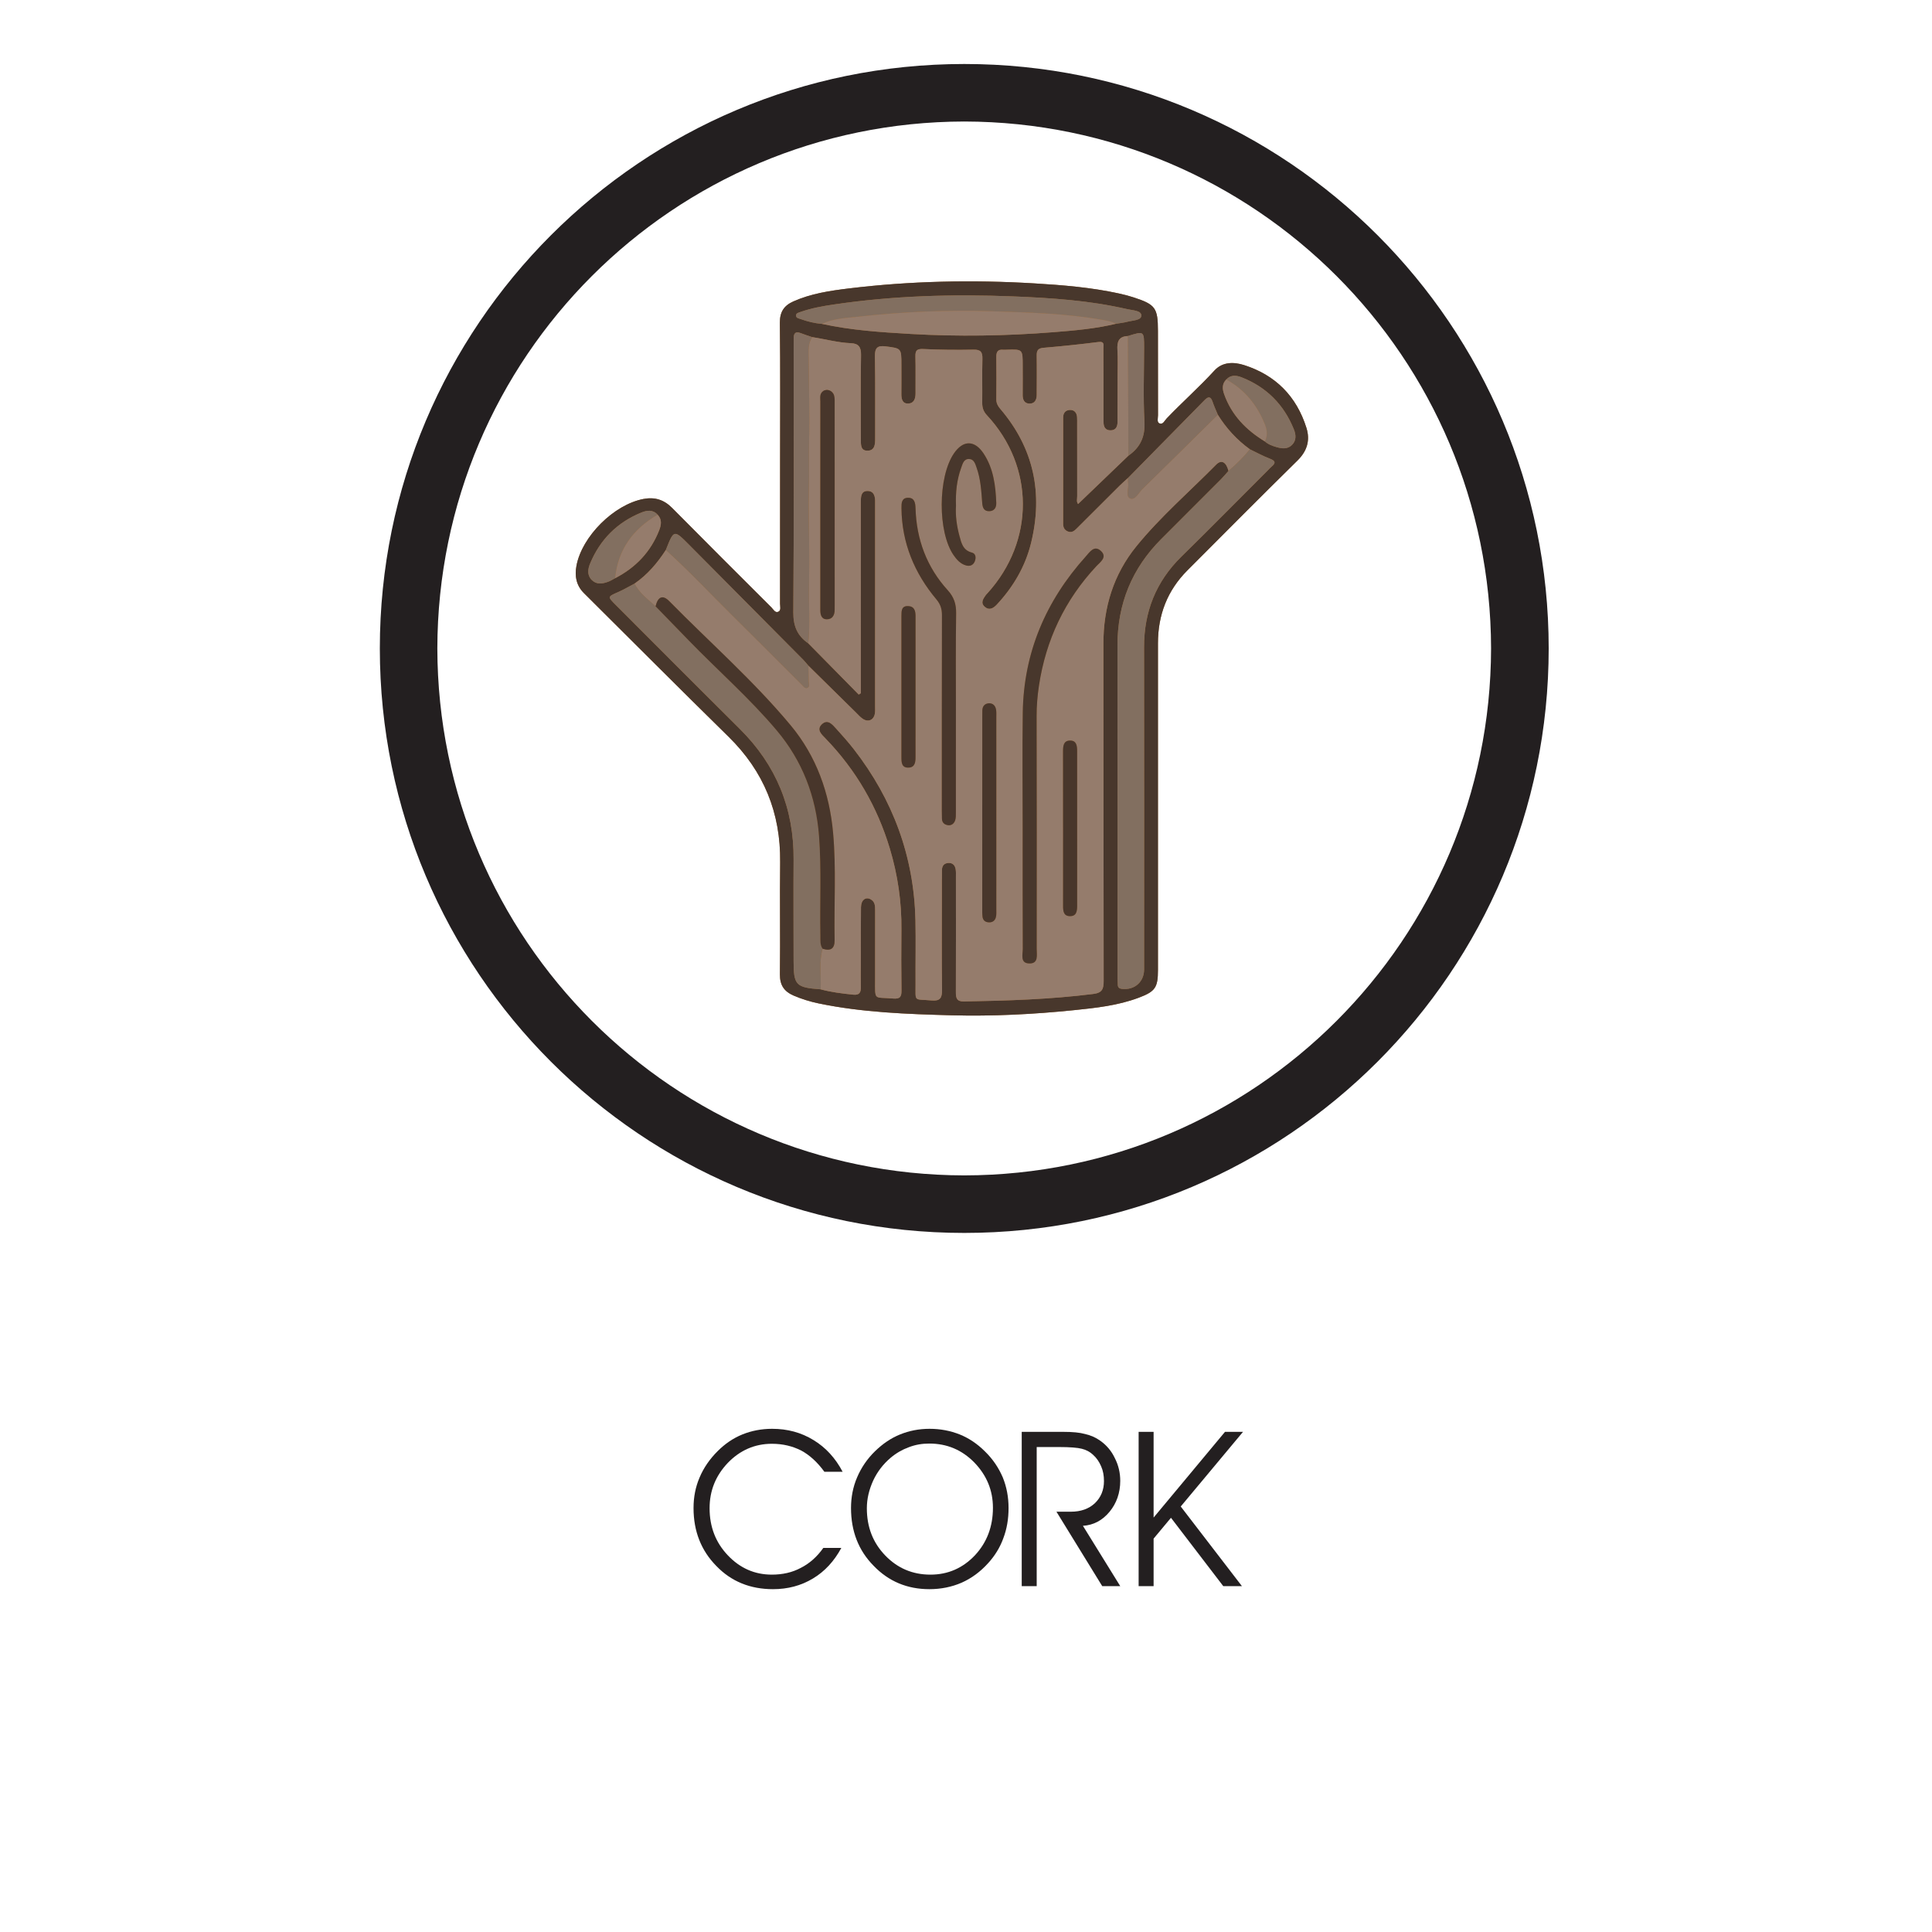 <?xml version="1.0" encoding="UTF-8" standalone="no"?>
<!DOCTYPE svg PUBLIC "-//W3C//DTD SVG 1.1//EN" "http://www.w3.org/Graphics/SVG/1.1/DTD/svg11.dtd">
<svg width="100%" height="100%" viewBox="0 0 355 355" version="1.1" xmlns="http://www.w3.org/2000/svg" xmlns:xlink="http://www.w3.org/1999/xlink" xml:space="preserve" xmlns:serif="http://www.serif.com/" style="fill-rule:evenodd;clip-rule:evenodd;">
    <g id="ARTWORK" transform="matrix(4.167,0,0,4.167,0,0)">
        <g opacity="0">
            <g transform="matrix(-1,0,0,1,85.04,-0)">
                <rect x="0" y="0" width="85.04" height="85.04" style="fill:none;stroke:#fff;stroke-width:1px;"/>
            </g>
        </g>
        <g transform="matrix(9.569,0,0,9.569,30.295,69.942)">
            <path d="M0.633,-0.527C0.601,-0.571 0.565,-0.604 0.526,-0.625C0.486,-0.645 0.442,-0.656 0.391,-0.656C0.312,-0.656 0.244,-0.626 0.188,-0.568C0.132,-0.509 0.104,-0.44 0.104,-0.359C0.104,-0.273 0.132,-0.201 0.188,-0.142C0.244,-0.083 0.311,-0.053 0.391,-0.053C0.44,-0.053 0.485,-0.063 0.524,-0.084C0.564,-0.104 0.599,-0.135 0.628,-0.176L0.711,-0.176C0.678,-0.115 0.635,-0.068 0.58,-0.035C0.525,-0.002 0.464,0.014 0.396,0.014C0.292,0.014 0.204,-0.021 0.135,-0.093C0.065,-0.164 0.03,-0.253 0.03,-0.36C0.03,-0.41 0.039,-0.457 0.058,-0.501C0.077,-0.546 0.105,-0.586 0.141,-0.622C0.175,-0.656 0.213,-0.682 0.255,-0.699C0.297,-0.716 0.343,-0.725 0.392,-0.725C0.463,-0.725 0.526,-0.708 0.583,-0.673C0.639,-0.639 0.684,-0.59 0.717,-0.527L0.633,-0.527Z" style="fill:#231f20;fill-rule:nonzero;"/>
        </g>
        <g transform="matrix(9.569,0,0,9.569,37.239,69.942)">
            <path d="M0.103,-0.359C0.103,-0.272 0.131,-0.2 0.188,-0.141C0.244,-0.083 0.313,-0.053 0.396,-0.053C0.477,-0.053 0.545,-0.083 0.601,-0.142C0.656,-0.201 0.684,-0.274 0.684,-0.361C0.684,-0.442 0.655,-0.511 0.598,-0.57C0.541,-0.628 0.472,-0.657 0.391,-0.657C0.358,-0.657 0.327,-0.652 0.296,-0.64C0.266,-0.629 0.238,-0.613 0.212,-0.591C0.178,-0.562 0.151,-0.527 0.132,-0.486C0.113,-0.444 0.103,-0.402 0.103,-0.359ZM0.03,-0.36C0.03,-0.409 0.039,-0.457 0.058,-0.501C0.077,-0.546 0.105,-0.587 0.141,-0.622C0.176,-0.656 0.214,-0.682 0.256,-0.699C0.298,-0.716 0.343,-0.725 0.392,-0.725C0.442,-0.725 0.488,-0.716 0.531,-0.699C0.573,-0.682 0.612,-0.656 0.647,-0.621C0.683,-0.586 0.71,-0.546 0.729,-0.502C0.747,-0.458 0.756,-0.411 0.756,-0.36C0.756,-0.309 0.748,-0.263 0.732,-0.221C0.717,-0.179 0.693,-0.14 0.662,-0.106C0.626,-0.066 0.585,-0.036 0.54,-0.016C0.494,0.004 0.444,0.014 0.391,0.014C0.289,0.014 0.203,-0.022 0.134,-0.094C0.064,-0.165 0.03,-0.254 0.03,-0.36Z" style="fill:#231f20;fill-rule:nonzero;"/>
        </g>
        <g transform="matrix(9.569,0,0,9.569,44.518,69.942)">
            <path d="M0.125,-0.641L0.125,-0L0.056,-0L0.056,-0.711L0.247,-0.711C0.289,-0.711 0.323,-0.708 0.348,-0.701C0.374,-0.695 0.397,-0.685 0.418,-0.67C0.446,-0.65 0.469,-0.624 0.485,-0.59C0.502,-0.557 0.51,-0.522 0.51,-0.485C0.51,-0.43 0.493,-0.382 0.461,-0.343C0.428,-0.303 0.387,-0.281 0.338,-0.278L0.51,-0L0.427,-0L0.216,-0.343L0.283,-0.343C0.328,-0.343 0.365,-0.356 0.393,-0.382C0.421,-0.409 0.435,-0.443 0.435,-0.484C0.435,-0.509 0.431,-0.532 0.422,-0.552C0.413,-0.573 0.401,-0.591 0.384,-0.606C0.37,-0.619 0.353,-0.628 0.333,-0.633C0.314,-0.638 0.278,-0.641 0.228,-0.641L0.125,-0.641Z" style="fill:#231f20;fill-rule:nonzero;"/>
        </g>
        <g transform="matrix(9.569,0,0,9.569,49.587,69.942)">
            <path d="M0.134,-0.219L0.134,-0L0.065,-0L0.065,-0.711L0.134,-0.711L0.134,-0.316L0.463,-0.711L0.546,-0.711L0.259,-0.367L0.541,-0L0.455,-0L0.214,-0.315L0.134,-0.219Z" style="fill:#231f20;fill-rule:nonzero;"/>
        </g>
        <g transform="matrix(1,0,0,1,19.285,28.596)">
            <path d="M0,-0.003C0.023,12.83 10.403,23.214 23.237,23.234C36.066,23.214 46.443,12.83 46.465,-0.003C46.443,-12.834 36.066,-23.215 23.237,-23.238C10.4,-23.215 0.023,-12.834 0,-0.003M-2.536,-0.003C-2.536,-14.235 9.001,-25.774 23.237,-25.774C37.47,-25.774 49.003,-14.235 49.006,-0.003C49.003,14.232 37.47,25.771 23.237,25.771C9.001,25.771 -2.536,14.232 -2.536,-0.003" style="fill:#231f20;fill-rule:nonzero;"/>
        </g>
        <g transform="matrix(1,0,0,1,34.399,36.806)">
            <path d="M0,-16.459C0,-14.367 0.001,-12.276 -0.002,-10.184C-0.002,-10.061 0.054,-9.889 -0.08,-9.83C-0.219,-9.769 -0.297,-9.936 -0.382,-10.021C-1.845,-11.48 -3.308,-12.938 -4.761,-14.407C-5.121,-14.771 -5.525,-14.898 -6.024,-14.804C-7.322,-14.558 -8.734,-13.158 -8.979,-11.863C-9.065,-11.404 -8.99,-10.99 -8.647,-10.649C-6.523,-8.537 -4.409,-6.416 -2.271,-4.318C-0.718,-2.794 0.028,-0.962 0.003,1.208C-0.016,2.86 0.012,4.514 -0.007,6.166C-0.013,6.638 0.184,6.917 0.595,7.094C0.952,7.248 1.32,7.362 1.701,7.441C3.631,7.841 5.593,7.911 7.553,7.964C9.36,8.013 11.167,7.921 12.966,7.738C13.928,7.639 14.894,7.535 15.81,7.191C16.544,6.916 16.662,6.742 16.662,5.965C16.662,1.163 16.66,-3.641 16.662,-8.444C16.662,-9.688 17.076,-10.77 17.963,-11.657C19.577,-13.274 21.187,-14.897 22.815,-16.5C23.245,-16.923 23.38,-17.397 23.208,-17.942C22.771,-19.331 21.847,-20.266 20.46,-20.707C20.007,-20.851 19.508,-20.855 19.154,-20.469C18.481,-19.735 17.736,-19.075 17.049,-18.357C16.957,-18.262 16.884,-18.068 16.727,-18.136C16.605,-18.189 16.664,-18.371 16.664,-18.495C16.66,-19.734 16.662,-20.974 16.661,-22.213C16.66,-23.23 16.553,-23.38 15.577,-23.695C15.369,-23.763 15.155,-23.817 14.941,-23.864C13.715,-24.133 12.465,-24.234 11.217,-24.309C8.48,-24.472 5.747,-24.418 3.023,-24.086C2.19,-23.984 1.36,-23.86 0.583,-23.513C0.177,-23.332 -0.014,-23.054 -0.009,-22.579C0.013,-20.539 0,-18.499 0,-16.459" style="fill:#a56a31;fill-rule:nonzero;"/>
        </g>
        <g transform="matrix(1,0,0,1,53.7,38.865)">
            <path d="M0,-20.578C-0.077,-20.768 -0.165,-20.954 -0.23,-21.148C-0.309,-21.382 -0.412,-21.397 -0.579,-21.226C-1.704,-20.08 -2.83,-18.936 -3.957,-17.791C-4.079,-17.678 -4.207,-17.57 -4.325,-17.452C-4.955,-16.825 -5.582,-16.194 -6.214,-15.568C-6.323,-15.458 -6.442,-15.354 -6.621,-15.433C-6.773,-15.5 -6.821,-15.62 -6.82,-15.774C-6.819,-17.334 -6.819,-18.893 -6.819,-20.453C-6.82,-20.655 -6.713,-20.781 -6.523,-20.788C-6.33,-20.795 -6.219,-20.669 -6.206,-20.472C-6.199,-20.369 -6.202,-20.266 -6.202,-20.163C-6.201,-19.106 -6.203,-18.049 -6.2,-16.992C-6.199,-16.87 -6.242,-16.737 -6.161,-16.64C-5.419,-17.353 -4.681,-18.062 -3.942,-18.771C-3.416,-19.138 -3.197,-19.609 -3.234,-20.279C-3.294,-21.359 -3.25,-22.446 -3.249,-23.53C-3.249,-24.269 -3.248,-24.269 -3.96,-24.047C-4.374,-24.036 -4.449,-23.789 -4.426,-23.43C-4.4,-23.031 -4.419,-22.629 -4.419,-22.229C-4.42,-21.571 -4.422,-20.912 -4.422,-20.254C-4.422,-20.045 -4.503,-19.891 -4.728,-19.889C-4.953,-19.887 -5.038,-20.038 -5.038,-20.247C-5.039,-20.351 -5.04,-20.454 -5.04,-20.557C-5.04,-21.538 -5.038,-22.52 -5.044,-23.501C-5.044,-23.635 -4.978,-23.821 -5.264,-23.784C-6.067,-23.682 -6.875,-23.598 -7.682,-23.529C-7.919,-23.508 -7.989,-23.42 -7.985,-23.195C-7.976,-22.615 -7.984,-22.034 -7.985,-21.453C-7.985,-21.226 -8.082,-21.057 -8.317,-21.068C-8.532,-21.077 -8.607,-21.244 -8.604,-21.454C-8.599,-21.88 -8.604,-22.306 -8.604,-22.732C-8.603,-23.467 -8.602,-23.467 -9.309,-23.444C-9.36,-23.443 -9.412,-23.437 -9.464,-23.442C-9.708,-23.467 -9.771,-23.341 -9.767,-23.118C-9.758,-22.498 -9.761,-21.879 -9.767,-21.259C-9.769,-21.091 -9.704,-20.967 -9.599,-20.843C-8.112,-19.106 -7.697,-17.114 -8.235,-14.919C-8.488,-13.887 -9.017,-12.989 -9.741,-12.209C-9.896,-12.043 -10.078,-11.933 -10.278,-12.109C-10.474,-12.281 -10.347,-12.46 -10.232,-12.622C-10.21,-12.654 -10.181,-12.68 -10.154,-12.709C-8.069,-15.006 -8.076,-18.296 -10.18,-20.554C-10.335,-20.721 -10.391,-20.889 -10.388,-21.107C-10.38,-21.753 -10.397,-22.399 -10.38,-23.044C-10.373,-23.338 -10.453,-23.453 -10.77,-23.447C-11.504,-23.432 -12.242,-23.438 -12.976,-23.474C-13.253,-23.488 -13.342,-23.426 -13.334,-23.15C-13.319,-22.608 -13.333,-22.066 -13.329,-21.523C-13.327,-21.291 -13.397,-21.082 -13.644,-21.071C-13.913,-21.057 -13.957,-21.277 -13.954,-21.505C-13.948,-21.932 -13.952,-22.357 -13.952,-22.784C-13.953,-23.513 -13.954,-23.504 -14.653,-23.592C-15.003,-23.636 -15.126,-23.53 -15.12,-23.16C-15.098,-21.946 -15.113,-20.732 -15.109,-19.518C-15.109,-19.27 -15.128,-19.007 -15.427,-18.992C-15.76,-18.976 -15.739,-19.263 -15.739,-19.498C-15.74,-20.738 -15.754,-21.977 -15.732,-23.217C-15.726,-23.563 -15.845,-23.717 -16.171,-23.731C-16.753,-23.755 -17.313,-23.913 -17.885,-23.999C-18.054,-24.057 -18.226,-24.111 -18.393,-24.176C-18.623,-24.266 -18.703,-24.167 -18.701,-23.948C-18.7,-23.858 -18.703,-23.767 -18.703,-23.677C-18.703,-19.741 -18.688,-15.805 -18.718,-11.869C-18.723,-11.257 -18.541,-10.829 -18.059,-10.497C-17.317,-9.744 -16.576,-8.991 -15.834,-8.238C-15.803,-8.257 -15.771,-8.277 -15.74,-8.297L-15.74,-10.301C-15.74,-12.441 -15.74,-14.581 -15.741,-16.721C-15.741,-16.949 -15.74,-17.214 -15.449,-17.216C-15.153,-17.217 -15.102,-16.961 -15.111,-16.708C-15.114,-16.644 -15.111,-16.579 -15.111,-16.515C-15.111,-13.588 -15.111,-10.661 -15.112,-7.735C-15.112,-7.619 -15.103,-7.5 -15.124,-7.388C-15.177,-7.114 -15.414,-7.01 -15.648,-7.163C-15.765,-7.24 -15.86,-7.35 -15.961,-7.45C-16.659,-8.137 -17.356,-8.824 -18.054,-9.512C-18.129,-9.599 -18.2,-9.69 -18.281,-9.772C-19.96,-11.466 -21.64,-13.159 -23.321,-14.849C-23.982,-15.515 -23.984,-15.513 -24.338,-14.616C-24.711,-14.039 -25.15,-13.522 -25.721,-13.129C-25.96,-13.004 -26.194,-12.866 -26.441,-12.757C-26.909,-12.551 -26.914,-12.556 -26.556,-12.197C-24.731,-10.372 -22.912,-8.541 -21.08,-6.724C-19.474,-5.131 -18.686,-3.213 -18.706,-0.952C-18.718,0.532 -18.705,2.016 -18.706,3.5C-18.706,4.578 -18.61,4.68 -17.514,4.76C-17.041,4.889 -16.558,4.946 -16.072,4.996C-15.803,5.023 -15.734,4.896 -15.74,4.659C-15.748,4.272 -15.741,3.884 -15.74,3.497C-15.739,2.71 -15.745,1.922 -15.734,1.135C-15.729,0.817 -15.523,0.666 -15.303,0.793C-15.117,0.9 -15.11,1.078 -15.11,1.265C-15.112,2.284 -15.112,3.304 -15.111,4.324C-15.11,5.287 -15.182,5.089 -14.315,5.166C-14.002,5.193 -13.944,5.079 -13.948,4.801C-13.961,3.911 -13.959,3.021 -13.951,2.13C-13.938,0.91 -14.112,-0.282 -14.462,-1.448C-15.017,-3.294 -15.958,-4.917 -17.302,-6.305C-17.471,-6.479 -17.711,-6.688 -17.466,-6.925C-17.205,-7.178 -16.998,-6.924 -16.826,-6.733C-16.559,-6.436 -16.291,-6.138 -16.046,-5.823C-14.326,-3.607 -13.397,-1.102 -13.333,1.708C-13.312,2.637 -13.335,3.567 -13.328,4.496C-13.322,5.348 -13.432,5.176 -12.619,5.251C-12.257,5.284 -12.156,5.148 -12.161,4.795C-12.178,3.375 -12.168,1.955 -12.167,0.535C-12.167,0.187 -12.17,-0.161 -12.163,-0.51C-12.16,-0.688 -12.066,-0.802 -11.879,-0.812C-11.692,-0.822 -11.591,-0.71 -11.561,-0.541C-11.541,-0.428 -11.548,-0.309 -11.548,-0.193C-11.547,1.498 -11.544,3.188 -11.55,4.88C-11.551,5.13 -11.521,5.299 -11.204,5.295C-9.295,5.264 -7.389,5.203 -5.49,4.964C-5.099,4.916 -5.032,4.745 -5.033,4.393C-5.044,-0.563 -5.036,-5.519 -5.044,-10.476C-5.047,-12.081 -4.597,-13.538 -3.588,-14.779C-2.527,-16.081 -1.251,-17.183 -0.073,-18.376C0.16,-18.613 0.369,-18.493 0.472,-18.1C0.36,-17.976 0.255,-17.846 0.137,-17.728C-0.737,-16.85 -1.613,-15.974 -2.49,-15.099C-3.786,-13.804 -4.425,-12.242 -4.423,-10.407C-4.416,-5.542 -4.42,-0.678 -4.419,4.186C-4.419,4.315 -4.416,4.444 -4.409,4.573C-4.402,4.678 -4.342,4.728 -4.234,4.741C-3.676,4.806 -3.249,4.437 -3.249,3.881C-3.248,-0.854 -3.244,-5.59 -3.251,-10.325C-3.253,-11.89 -2.727,-13.219 -1.604,-14.321C-0.324,-15.577 0.935,-16.854 2.203,-18.122C2.258,-18.177 2.309,-18.237 2.368,-18.286C2.581,-18.461 2.529,-18.55 2.289,-18.642C1.989,-18.758 1.706,-18.914 1.416,-19.052C0.842,-19.466 0.374,-19.978 0,-20.578M-17.457,-24.583C-16.173,-24.302 -14.866,-24.216 -13.559,-24.14C-11.447,-24.017 -9.335,-24.052 -7.227,-24.219C-6.307,-24.292 -5.385,-24.371 -4.483,-24.59C-4.318,-24.618 -4.15,-24.634 -3.99,-24.677C-3.761,-24.739 -3.371,-24.735 -3.371,-24.952C-3.371,-25.176 -3.757,-25.178 -3.987,-25.231C-5.642,-25.615 -7.327,-25.727 -9.018,-25.795C-11.667,-25.902 -14.307,-25.828 -16.933,-25.439C-17.43,-25.365 -17.927,-25.277 -18.403,-25.108C-18.484,-25.079 -18.6,-25.06 -18.598,-24.949C-18.596,-24.837 -18.477,-24.827 -18.397,-24.797C-18.093,-24.688 -17.781,-24.61 -17.457,-24.583M-26.576,-13.369C-25.667,-13.837 -25.004,-14.532 -24.63,-15.489C-24.54,-15.723 -24.502,-15.961 -24.703,-16.169C-24.912,-16.407 -25.183,-16.36 -25.417,-16.266C-26.481,-15.833 -27.238,-15.075 -27.679,-14.015C-27.778,-13.775 -27.821,-13.504 -27.605,-13.29C-27.392,-13.078 -27.133,-13.12 -26.882,-13.213C-26.775,-13.252 -26.678,-13.316 -26.576,-13.369M0.374,-22.129C0.182,-21.938 0.198,-21.713 0.279,-21.485C0.608,-20.558 1.251,-19.901 2.075,-19.401C2.223,-19.268 2.404,-19.203 2.589,-19.15C2.829,-19.081 3.075,-19.048 3.274,-19.247C3.476,-19.45 3.445,-19.707 3.354,-19.934C2.915,-21.024 2.146,-21.796 1.052,-22.226C0.825,-22.314 0.572,-22.35 0.374,-22.129M-19.301,-18.518C-19.301,-20.558 -19.288,-22.599 -19.31,-24.639C-19.315,-25.114 -19.124,-25.391 -18.718,-25.573C-17.941,-25.919 -17.11,-26.044 -16.277,-26.145C-13.554,-26.477 -10.82,-26.532 -8.084,-26.369C-6.836,-26.294 -5.586,-26.192 -4.359,-25.924C-4.146,-25.877 -3.932,-25.822 -3.724,-25.755C-2.748,-25.439 -2.641,-25.29 -2.64,-24.272C-2.639,-23.033 -2.641,-21.793 -2.637,-20.554C-2.637,-20.43 -2.695,-20.248 -2.574,-20.196C-2.417,-20.128 -2.344,-20.321 -2.252,-20.417C-1.564,-21.135 -0.819,-21.794 -0.146,-22.528C0.207,-22.914 0.706,-22.91 1.159,-22.766C2.546,-22.325 3.47,-21.39 3.907,-20.002C4.079,-19.456 3.944,-18.982 3.515,-18.559C1.886,-16.957 0.276,-15.334 -1.338,-13.717C-2.225,-12.829 -2.639,-11.748 -2.639,-10.503C-2.641,-5.7 -2.639,-0.897 -2.639,3.906C-2.639,4.682 -2.757,4.856 -3.491,5.131C-4.407,5.475 -5.373,5.58 -6.335,5.678C-8.134,5.862 -9.94,5.954 -11.748,5.905C-13.708,5.851 -15.669,5.782 -17.6,5.381C-17.98,5.302 -18.349,5.188 -18.706,5.035C-19.117,4.858 -19.313,4.579 -19.308,4.107C-19.289,2.454 -19.317,0.801 -19.298,-0.851C-19.273,-3.021 -20.019,-4.853 -21.572,-6.377C-23.709,-8.475 -25.824,-10.597 -27.948,-12.708C-28.291,-13.049 -28.366,-13.463 -28.279,-13.923C-28.035,-15.218 -26.623,-16.618 -25.325,-16.863C-24.826,-16.958 -24.422,-16.83 -24.062,-16.467C-22.608,-14.998 -21.146,-13.539 -19.683,-12.08C-19.598,-11.995 -19.52,-11.828 -19.38,-11.889C-19.247,-11.948 -19.303,-12.12 -19.303,-12.244C-19.3,-14.335 -19.301,-16.427 -19.301,-18.518" style="fill:#48372c;fill-rule:nonzero;"/>
        </g>
        <g transform="matrix(1,0,0,1,39.749,28.779)">
            <path d="M0,1.473L0,4.608C0,4.836 0.004,5.083 0.319,5.07C0.592,5.058 0.622,4.835 0.622,4.616C0.622,2.539 0.622,0.462 0.623,-1.615C0.623,-1.845 0.567,-2.042 0.301,-2.054C0,-2.068 0,-1.839 0,-1.623L0,1.473M7.129,7.723L7.13,7.723C7.13,8.871 7.132,10.018 7.129,11.166C7.128,11.387 7.146,11.612 7.422,11.619C7.722,11.628 7.75,11.398 7.75,11.159C7.747,8.89 7.747,6.62 7.749,4.351C7.749,4.117 7.729,3.872 7.435,3.876C7.141,3.879 7.127,4.125 7.127,4.358C7.13,5.48 7.129,6.602 7.129,7.723M2.407,-6.484C2.385,-7.069 2.442,-7.617 2.634,-8.144C2.698,-8.322 2.745,-8.549 2.991,-8.538C3.207,-8.528 3.26,-8.315 3.318,-8.15C3.496,-7.648 3.525,-7.119 3.564,-6.593C3.579,-6.386 3.645,-6.231 3.875,-6.237C4.1,-6.243 4.19,-6.399 4.183,-6.603C4.153,-7.367 4.06,-8.119 3.627,-8.777C3.228,-9.381 2.72,-9.379 2.315,-8.783C1.606,-7.744 1.595,-5.322 2.298,-4.302C2.438,-4.099 2.603,-3.913 2.854,-3.844C3.026,-3.797 3.167,-3.86 3.235,-4.023C3.3,-4.179 3.285,-4.368 3.107,-4.413C2.715,-4.513 2.646,-4.828 2.562,-5.137C2.438,-5.587 2.378,-6.045 2.407,-6.484M4.186,7.099C4.186,5.681 4.186,4.264 4.185,2.846C4.185,2.743 4.191,2.639 4.178,2.537C4.153,2.346 4.039,2.22 3.845,2.235C3.676,2.248 3.57,2.365 3.569,2.55C3.568,2.64 3.566,2.73 3.566,2.82C3.565,5.63 3.565,8.44 3.565,11.25C3.565,11.378 3.562,11.508 3.575,11.636C3.592,11.799 3.692,11.887 3.858,11.894C4.024,11.9 4.132,11.811 4.168,11.661C4.194,11.55 4.185,11.43 4.185,11.314C4.185,9.909 4.185,8.504 4.186,7.099M-3.577,-6.536C-3.577,-4.988 -3.576,-3.44 -3.577,-1.892C-3.578,-1.681 -3.537,-1.472 -3.29,-1.47C-3.043,-1.468 -2.941,-1.656 -2.943,-1.895C-2.944,-1.959 -2.942,-2.024 -2.942,-2.088C-2.942,-5.042 -2.942,-7.996 -2.943,-10.949C-2.943,-11.078 -2.935,-11.212 -2.967,-11.334C-3.026,-11.558 -3.288,-11.655 -3.458,-11.528C-3.619,-11.408 -3.574,-11.225 -3.575,-11.063C-3.579,-9.554 -3.577,-8.045 -3.577,-6.536M2.403,2.554L2.404,2.554C2.404,1.122 2.392,-0.31 2.413,-1.742C2.418,-2.141 2.318,-2.45 2.047,-2.748C1.118,-3.77 0.664,-4.989 0.623,-6.365C0.616,-6.603 0.579,-6.836 0.287,-6.83C0.007,-6.824 0,-6.59 0.002,-6.373C0.018,-4.84 0.571,-3.509 1.543,-2.348C1.726,-2.131 1.788,-1.923 1.788,-1.654C1.781,1.223 1.783,4.099 1.783,6.976C1.783,7.092 1.787,7.208 1.788,7.324C1.79,7.498 1.904,7.587 2.051,7.609C2.209,7.633 2.327,7.532 2.373,7.387C2.407,7.28 2.402,7.158 2.402,7.043C2.403,5.547 2.403,4.05 2.403,2.554M5.348,7.72C5.348,9.5 5.344,11.281 5.353,13.06C5.354,13.307 5.226,13.692 5.631,13.705C6.059,13.72 5.965,13.33 5.966,13.062C5.969,9.644 5.971,6.226 5.962,2.807C5.961,2.353 5.998,1.903 6.064,1.46C6.367,-0.555 7.202,-2.321 8.6,-3.816C8.77,-3.998 9.095,-4.211 8.795,-4.487C8.501,-4.757 8.302,-4.43 8.133,-4.244C6.368,-2.286 5.389,-0.001 5.352,2.651C5.328,4.34 5.348,6.03 5.348,7.72M-3.934,-13.913C-3.362,-13.827 -2.802,-13.669 -2.22,-13.645C-1.894,-13.631 -1.775,-13.477 -1.781,-13.131C-1.803,-11.891 -1.789,-10.652 -1.788,-9.412C-1.788,-9.177 -1.809,-8.89 -1.476,-8.906C-1.177,-8.921 -1.158,-9.184 -1.158,-9.432C-1.162,-10.646 -1.146,-11.86 -1.168,-13.073C-1.175,-13.444 -1.052,-13.549 -0.702,-13.506C-0.002,-13.418 -0.001,-13.427 -0.001,-12.697C-0.001,-12.271 0.003,-11.845 -0.002,-11.419C-0.005,-11.191 0.039,-10.971 0.308,-10.985C0.554,-10.996 0.625,-11.205 0.623,-11.437C0.618,-11.98 0.632,-12.522 0.617,-13.064C0.609,-13.34 0.698,-13.402 0.975,-13.388C1.709,-13.352 2.447,-13.346 3.182,-13.36C3.499,-13.367 3.578,-13.252 3.571,-12.958C3.554,-12.313 3.571,-11.667 3.563,-11.021C3.56,-10.802 3.616,-10.634 3.771,-10.467C5.875,-8.21 5.882,-4.92 3.797,-2.623C3.771,-2.594 3.741,-2.568 3.719,-2.536C3.604,-2.374 3.478,-2.194 3.673,-2.023C3.873,-1.847 4.056,-1.957 4.21,-2.123C4.935,-2.902 5.463,-3.801 5.716,-4.833C6.254,-7.028 5.839,-9.02 4.353,-10.757C4.247,-10.881 4.183,-11.005 4.185,-11.173C4.19,-11.793 4.193,-12.412 4.185,-13.032C4.181,-13.255 4.243,-13.381 4.487,-13.356C4.539,-13.351 4.591,-13.357 4.643,-13.358C5.35,-13.381 5.349,-13.381 5.348,-12.646C5.347,-12.22 5.353,-11.794 5.347,-11.368C5.344,-11.157 5.419,-10.991 5.634,-10.982C5.869,-10.971 5.966,-11.14 5.966,-11.366C5.967,-11.947 5.976,-12.528 5.966,-13.109C5.962,-13.334 6.032,-13.422 6.27,-13.443C7.076,-13.512 7.884,-13.595 8.688,-13.698C8.974,-13.735 8.907,-13.549 8.907,-13.415C8.913,-12.434 8.911,-11.452 8.911,-10.471C8.911,-10.368 8.912,-10.265 8.913,-10.161C8.913,-9.952 8.998,-9.8 9.224,-9.803C9.448,-9.805 9.529,-9.959 9.529,-10.168C9.529,-10.826 9.531,-11.485 9.532,-12.143C9.532,-12.543 9.551,-12.944 9.525,-13.343C9.502,-13.703 9.577,-13.949 9.991,-13.961C9.997,-12.202 10.003,-10.444 10.009,-8.685C9.271,-7.976 8.532,-7.267 7.79,-6.554C7.709,-6.651 7.752,-6.784 7.751,-6.906C7.748,-7.963 7.75,-9.02 7.749,-10.077C7.749,-10.18 7.752,-10.283 7.745,-10.386C7.732,-10.583 7.621,-10.709 7.428,-10.702C7.238,-10.694 7.131,-10.569 7.132,-10.367C7.132,-8.807 7.132,-7.248 7.131,-5.688C7.13,-5.533 7.178,-5.414 7.33,-5.347C7.509,-5.268 7.628,-5.372 7.737,-5.482C8.369,-6.108 8.996,-6.738 9.626,-7.366C9.744,-7.484 9.872,-7.592 9.994,-7.705C9.995,-7.628 9.987,-7.549 9.998,-7.474C10.032,-7.24 9.877,-6.885 10.095,-6.798C10.305,-6.715 10.464,-7.056 10.632,-7.22C11.743,-8.305 12.846,-9.4 13.951,-10.492C14.325,-9.892 14.793,-9.38 15.367,-8.966C15.083,-8.619 14.766,-8.304 14.423,-8.014C14.32,-8.407 14.111,-8.527 13.878,-8.29C12.7,-7.097 11.424,-5.995 10.363,-4.693C9.354,-3.452 8.904,-1.995 8.907,-0.39C8.915,4.567 8.907,9.523 8.918,14.479C8.919,14.831 8.853,15.002 8.461,15.051C6.562,15.289 4.656,15.35 2.748,15.381C2.431,15.386 2.4,15.217 2.401,14.966C2.407,13.274 2.404,11.584 2.403,9.893C2.403,9.777 2.411,9.659 2.39,9.545C2.36,9.376 2.259,9.265 2.072,9.274C1.885,9.284 1.792,9.398 1.788,9.576C1.781,9.925 1.784,10.273 1.784,10.621C1.783,12.041 1.773,13.461 1.791,14.881C1.795,15.234 1.694,15.37 1.332,15.337C0.52,15.263 0.629,15.434 0.623,14.582C0.616,13.653 0.639,12.723 0.618,11.794C0.554,8.984 -0.375,6.479 -2.095,4.264C-2.339,3.948 -2.607,3.65 -2.875,3.353C-3.046,3.162 -3.253,2.909 -3.515,3.161C-3.76,3.398 -3.52,3.607 -3.351,3.781C-2.007,5.169 -1.066,6.792 -0.511,8.638C-0.161,9.804 0.013,10.996 0,12.216C-0.008,13.107 -0.01,13.997 0.003,14.888C0.007,15.165 -0.051,15.279 -0.364,15.252C-1.23,15.176 -1.159,15.373 -1.16,14.41C-1.161,13.39 -1.161,12.37 -1.159,11.351C-1.159,11.164 -1.166,10.986 -1.352,10.879C-1.572,10.752 -1.778,10.903 -1.783,11.222C-1.793,12.009 -1.788,12.796 -1.789,13.583C-1.79,13.971 -1.797,14.358 -1.789,14.745C-1.783,14.982 -1.852,15.109 -2.121,15.082C-2.606,15.032 -3.09,14.975 -3.563,14.847C-3.529,14.25 -3.646,13.646 -3.475,13.056C-3.118,13.169 -2.938,13.054 -2.946,12.667C-2.976,11.094 -2.871,9.52 -3.013,7.948C-3.172,6.179 -3.755,4.56 -4.883,3.204C-6.52,1.239 -8.45,-0.451 -10.24,-2.273C-10.525,-2.564 -10.741,-2.466 -10.84,-2.044C-11.179,-2.35 -11.553,-2.623 -11.77,-3.043C-11.199,-3.436 -10.76,-3.953 -10.387,-4.53C-9.343,-3.587 -8.385,-2.556 -7.383,-1.569C-6.382,-0.581 -5.393,0.419 -4.396,1.411C-4.327,1.48 -4.257,1.6 -4.145,1.551C-4.025,1.499 -4.09,1.369 -4.09,1.271C-4.091,1.039 -4.098,0.807 -4.103,0.575C-3.405,1.262 -2.708,1.95 -2.01,2.636C-1.909,2.736 -1.813,2.846 -1.697,2.923C-1.462,3.077 -1.226,2.973 -1.173,2.699C-1.151,2.586 -1.161,2.467 -1.161,2.351C-1.16,-0.575 -1.16,-3.502 -1.16,-6.429C-1.16,-6.493 -1.163,-6.558 -1.16,-6.622C-1.151,-6.875 -1.202,-7.131 -1.498,-7.13C-1.789,-7.128 -1.79,-6.863 -1.79,-6.635C-1.789,-4.495 -1.789,-2.355 -1.789,-0.214L-1.789,1.789C-1.82,1.809 -1.852,1.829 -1.883,1.848C-2.625,1.096 -3.366,0.342 -4.107,-0.411C-4.02,-1.271 -4.094,-2.133 -4.074,-2.995C-4.061,-3.583 -4.063,-4.176 -4.068,-4.767C-4.075,-5.603 -4.103,-6.439 -4.081,-7.273C-4.062,-7.954 -4.087,-8.635 -4.071,-9.316C-4.041,-10.639 -4.085,-11.963 -4.097,-13.287C-4.099,-13.508 -4.062,-13.723 -3.934,-13.913" style="fill:#957c6c;fill-rule:nonzero;"/>
        </g>
        <g transform="matrix(1,0,0,1,54.171,42.72)">
            <path d="M0,-21.955C0.343,-22.245 0.66,-22.559 0.944,-22.907C1.234,-22.768 1.518,-22.612 1.817,-22.497C2.058,-22.404 2.109,-22.315 1.896,-22.141C1.837,-22.092 1.786,-22.032 1.731,-21.977C0.463,-20.709 -0.796,-19.431 -2.076,-18.175C-3.198,-17.073 -3.725,-15.744 -3.723,-14.18C-3.716,-9.444 -3.72,-4.709 -3.721,0.026C-3.721,0.582 -4.147,0.952 -4.706,0.886C-4.813,0.874 -4.874,0.824 -4.881,0.718C-4.888,0.589 -4.891,0.461 -4.891,0.332C-4.892,-4.533 -4.888,-9.397 -4.895,-14.262C-4.896,-16.097 -4.258,-17.658 -2.962,-18.954C-2.085,-19.829 -1.209,-20.705 -0.335,-21.582C-0.217,-21.701 -0.111,-21.83 0,-21.955" style="fill:#826f60;fill-rule:nonzero;"/>
        </g>
        <g transform="matrix(1,0,0,1,36.274,27.526)">
            <path d="M0,14.309C-0.171,14.898 -0.054,15.502 -0.088,16.099C-1.185,16.019 -1.28,15.916 -1.28,14.839C-1.279,13.355 -1.292,11.871 -1.28,10.387C-1.26,8.126 -2.048,6.208 -3.654,4.615C-5.486,2.797 -7.306,0.967 -9.13,-0.858C-9.488,-1.217 -9.483,-1.212 -9.015,-1.419C-8.768,-1.527 -8.535,-1.666 -8.295,-1.79C-8.079,-1.371 -7.704,-1.098 -7.366,-0.792C-6.881,-0.293 -6.396,0.205 -5.912,0.705C-4.621,2.038 -3.217,3.264 -2.021,4.685C-0.895,6.022 -0.291,7.59 -0.158,9.341C-0.047,10.809 -0.129,12.279 -0.098,13.747C-0.094,13.939 -0.12,14.137 0,14.309" style="fill:#826f60;fill-rule:nonzero;"/>
        </g>
        <g transform="matrix(1,0,0,1,36.243,12.964)">
            <path d="M0,1.318C-0.324,1.292 -0.636,1.214 -0.94,1.104C-1.02,1.075 -1.139,1.064 -1.141,0.952C-1.143,0.841 -1.027,0.822 -0.946,0.793C-0.47,0.624 0.027,0.536 0.524,0.463C3.15,0.074 5.791,0 8.439,0.106C10.13,0.174 11.815,0.286 13.47,0.67C13.7,0.723 14.086,0.726 14.086,0.949C14.086,1.167 13.696,1.163 13.467,1.225C13.307,1.268 13.139,1.283 12.974,1.311C12.775,1.211 12.558,1.175 12.342,1.137C10.75,0.857 9.138,0.816 7.529,0.763C5.544,0.698 3.56,0.78 1.585,1.002C1.05,1.062 0.502,1.082 0,1.318" style="fill:#826f60;fill-rule:nonzero;"/>
        </g>
        <g transform="matrix(1,0,0,1,36.243,14.228)">
            <path d="M0,0.054C0.502,-0.182 1.05,-0.202 1.585,-0.262C3.56,-0.484 5.544,-0.566 7.529,-0.501C9.138,-0.448 10.75,-0.407 12.342,-0.127C12.558,-0.089 12.775,-0.053 12.974,0.047C12.072,0.266 11.15,0.346 10.23,0.419C8.122,0.586 6.01,0.62 3.898,0.497C2.591,0.421 1.284,0.336 0,0.054" style="fill:#957c6c;fill-rule:nonzero;"/>
        </g>
        <g transform="matrix(1,0,0,1,35.815,28.102)">
            <path d="M0,-13.236C-0.128,-13.046 -0.165,-12.831 -0.163,-12.61C-0.152,-11.286 -0.107,-9.962 -0.138,-8.639C-0.153,-7.958 -0.128,-7.277 -0.147,-6.596C-0.169,-5.761 -0.142,-4.925 -0.135,-4.09C-0.13,-3.499 -0.127,-2.905 -0.14,-2.318C-0.16,-1.456 -0.086,-0.593 -0.174,0.266C-0.656,-0.066 -0.838,-0.493 -0.833,-1.106C-0.804,-5.042 -0.818,-8.978 -0.818,-12.914C-0.818,-13.004 -0.815,-13.094 -0.816,-13.185C-0.818,-13.403 -0.738,-13.502 -0.508,-13.412C-0.341,-13.347 -0.169,-13.294 0,-13.236" style="fill:#836f61;fill-rule:nonzero;"/>
        </g>
        <g transform="matrix(1,0,0,1,35.646,24.375)">
            <path d="M0,4.978C0.005,5.21 0.012,5.442 0.012,5.675C0.013,5.772 0.077,5.902 -0.042,5.955C-0.154,6.003 -0.224,5.884 -0.293,5.814C-1.29,4.822 -2.279,3.822 -3.281,2.834C-4.282,1.847 -5.24,0.816 -6.285,-0.126C-5.931,-1.023 -5.928,-1.025 -5.267,-0.36C-3.586,1.331 -1.907,3.024 -0.228,4.717C-0.146,4.799 -0.076,4.891 0,4.978" style="fill:#826f60;fill-rule:nonzero;"/>
        </g>
        <g transform="matrix(1,0,0,1,53.7,21.245)">
            <path d="M0,-2.958C-1.105,-1.866 -2.208,-0.771 -3.319,0.314C-3.487,0.478 -3.646,0.819 -3.856,0.735C-4.074,0.648 -3.919,0.294 -3.953,0.06C-3.964,-0.016 -3.956,-0.094 -3.957,-0.171C-2.83,-1.316 -1.704,-2.46 -0.579,-3.606C-0.412,-3.777 -0.309,-3.762 -0.23,-3.528C-0.165,-3.334 -0.077,-3.148 0,-2.958" style="fill:#836f61;fill-rule:nonzero;"/>
        </g>
        <g transform="matrix(0.99,0.144,0.144,-0.99,49.365,20.013)">
            <path d="M0.4,-0.024C0.141,1.715 -0.119,3.455 -0.378,5.195C0.294,5.517 0.293,5.517 0.4,4.785C0.555,3.712 0.668,2.631 0.883,1.57C1.016,0.913 0.868,0.414 0.4,-0.024" style="fill:#836f61;fill-rule:nonzero;"/>
        </g>
        <g transform="matrix(1,0,0,1,27.124,22.749)">
            <path d="M0,2.747C-0.102,2.8 -0.199,2.864 -0.306,2.903C-0.557,2.996 -0.815,3.038 -1.029,2.826C-1.245,2.612 -1.202,2.341 -1.103,2.101C-0.662,1.041 0.095,0.283 1.16,-0.149C1.393,-0.244 1.664,-0.291 1.874,-0.053C0.796,0.577 0.126,1.48 0,2.747" style="fill:#826f60;fill-rule:nonzero;"/>
        </g>
        <g transform="matrix(1,0,0,1,54.074,19.596)">
            <path d="M0,-2.86C0.198,-3.081 0.451,-3.046 0.678,-2.957C1.772,-2.527 2.541,-1.756 2.979,-0.665C3.071,-0.439 3.102,-0.181 2.9,0.021C2.701,0.221 2.455,0.188 2.215,0.119C2.03,0.066 1.849,0.001 1.701,-0.132C1.822,-0.368 1.807,-0.612 1.716,-0.846C1.378,-1.714 0.827,-2.406 0,-2.86" style="fill:#826f60;fill-rule:nonzero;"/>
        </g>
        <g transform="matrix(1,0,0,1,27.124,22.696)">
            <path d="M0,2.8C0.126,1.533 0.796,0.63 1.874,0C2.074,0.208 2.037,0.446 1.946,0.68C1.572,1.637 0.909,2.332 0,2.8" style="fill:#957c6c;fill-rule:nonzero;"/>
        </g>
        <g transform="matrix(-0.849,0.529,0.529,0.849,56.302,18.826)">
            <path d="M0.785,-2.953C0.323,-2.13 0.222,-1.251 0.394,-0.336C0.441,-0.089 0.557,0.126 0.785,0.262C1.22,-0.598 1.417,-1.497 1.206,-2.456C1.154,-2.693 1.049,-2.892 0.785,-2.953" style="fill:#957c6c;fill-rule:nonzero;"/>
        </g>
        <g transform="matrix(1,0,0,1,45.096,30.022)">
            <path d="M0,6.477C0,4.787 -0.02,3.097 0.004,1.408C0.041,-1.244 1.021,-3.529 2.785,-5.487C2.954,-5.673 3.153,-6 3.447,-5.73C3.747,-5.454 3.422,-5.241 3.252,-5.059C1.854,-3.564 1.02,-1.798 0.717,0.217C0.65,0.66 0.613,1.11 0.614,1.564C0.623,4.983 0.621,8.401 0.618,11.819C0.617,12.087 0.711,12.477 0.283,12.462C-0.122,12.449 0.006,12.064 0.005,11.817C-0.004,10.038 0,8.257 0,6.477" style="fill:#48372c;fill-rule:nonzero;"/>
        </g>
        <g transform="matrix(1,0,0,1,36.274,26.328)">
            <path d="M0,15.508C-0.12,15.336 -0.094,15.138 -0.098,14.946C-0.129,13.478 -0.047,12.008 -0.158,10.54C-0.291,8.789 -0.895,7.221 -2.021,5.884C-3.217,4.463 -4.621,3.237 -5.912,1.904C-6.396,1.404 -6.881,0.906 -7.366,0.407C-7.266,-0.015 -7.051,-0.113 -6.765,0.178C-4.975,2 -3.045,3.691 -1.409,5.656C-0.281,7.011 0.303,8.631 0.462,10.399C0.604,11.972 0.499,13.546 0.529,15.118C0.536,15.506 0.357,15.621 0,15.508" style="fill:#48362b;fill-rule:nonzero;"/>
        </g>
        <g transform="matrix(1,0,0,1,42.151,27.022)">
            <path d="M0,4.311C0,5.807 0,7.304 -0.001,8.8C-0.001,8.915 0.004,9.037 -0.03,9.144C-0.076,9.289 -0.194,9.39 -0.352,9.366C-0.499,9.344 -0.613,9.255 -0.615,9.081C-0.616,8.965 -0.62,8.849 -0.62,8.733C-0.62,5.856 -0.622,2.979 -0.615,0.103C-0.615,-0.167 -0.677,-0.374 -0.859,-0.591C-1.832,-1.752 -2.385,-3.083 -2.4,-4.616C-2.403,-4.833 -2.396,-5.067 -2.116,-5.073C-1.824,-5.079 -1.787,-4.846 -1.78,-4.608C-1.739,-3.232 -1.285,-2.013 -0.356,-0.991C-0.085,-0.693 0.015,-0.384 0.01,0.015C-0.011,1.447 0.001,2.879 0.001,4.311L0,4.311Z" style="fill:#48362b;fill-rule:nonzero;"/>
        </g>
        <g transform="matrix(1,0,0,1,36.172,22.19)">
            <path d="M0,0.053C0,-1.456 -0.002,-2.965 0.002,-4.474C0.002,-4.636 -0.042,-4.82 0.119,-4.94C0.289,-5.067 0.55,-4.969 0.609,-4.745C0.642,-4.623 0.633,-4.489 0.633,-4.361C0.634,-1.407 0.634,1.547 0.634,4.501C0.634,4.565 0.633,4.63 0.633,4.694C0.635,4.933 0.533,5.12 0.287,5.118C0.04,5.116 -0.001,4.907 0,4.697L0,0.053" style="fill:#48362b;fill-rule:nonzero;"/>
        </g>
        <g transform="matrix(1,0,0,1,43.933,35.799)">
            <path d="M0,0.079L0,4.294C0,4.41 0.01,4.53 -0.017,4.64C-0.053,4.791 -0.16,4.88 -0.326,4.873C-0.492,4.867 -0.593,4.779 -0.609,4.616C-0.623,4.488 -0.62,4.358 -0.62,4.229C-0.62,1.419 -0.619,-1.39 -0.618,-4.2C-0.618,-4.291 -0.616,-4.38 -0.616,-4.471C-0.614,-4.655 -0.509,-4.772 -0.34,-4.786C-0.146,-4.801 -0.031,-4.674 -0.007,-4.483C0.007,-4.382 0,-4.277 0,-4.174C0.001,-2.756 0.001,-1.339 0,0.079" style="fill:#48362b;fill-rule:nonzero;"/>
        </g>
        <g transform="matrix(1,0,0,1,42.155,22.084)">
            <path d="M0,0.211C-0.028,0.65 0.032,1.108 0.155,1.557C0.239,1.866 0.309,2.182 0.7,2.281C0.878,2.327 0.893,2.515 0.828,2.671C0.761,2.835 0.619,2.898 0.447,2.851C0.196,2.782 0.031,2.595 -0.108,2.393C-0.812,1.372 -0.8,-1.05 -0.092,-2.089C0.313,-2.684 0.821,-2.687 1.22,-2.082C1.653,-1.424 1.747,-0.672 1.776,0.091C1.784,0.295 1.693,0.451 1.468,0.457C1.238,0.463 1.172,0.308 1.157,0.101C1.118,-0.424 1.089,-0.953 0.911,-1.456C0.853,-1.621 0.8,-1.833 0.584,-1.844C0.338,-1.855 0.292,-1.627 0.227,-1.45C0.036,-0.922 -0.022,-0.375 0,0.211" style="fill:#48372c;fill-rule:nonzero;"/>
        </g>
        <g transform="matrix(1,0,0,1,46.877,36.556)">
            <path d="M0,-0.053C0,-1.175 0.001,-2.296 -0.002,-3.418C-0.002,-3.651 0.012,-3.897 0.306,-3.901C0.601,-3.904 0.62,-3.66 0.62,-3.426C0.618,-1.156 0.618,1.113 0.621,3.382C0.621,3.621 0.593,3.851 0.293,3.843C0.018,3.835 -0.001,3.611 0,3.389C0.003,2.242 0.001,1.094 0.001,-0.053L0,-0.053Z" style="fill:#48362b;fill-rule:nonzero;"/>
        </g>
        <g transform="matrix(1,0,0,1,39.749,30.321)">
            <path d="M0,3.066L0,-3.165C0,-3.381 0,-3.61 0.301,-3.596C0.567,-3.584 0.623,-3.387 0.623,-3.157C0.622,-1.08 0.622,0.997 0.622,3.074C0.622,3.293 0.592,3.516 0.319,3.528C0.004,3.541 0,3.294 0,3.066Z" style="fill:#48362b;fill-rule:nonzero;"/>
        </g>
    </g>
</svg>

